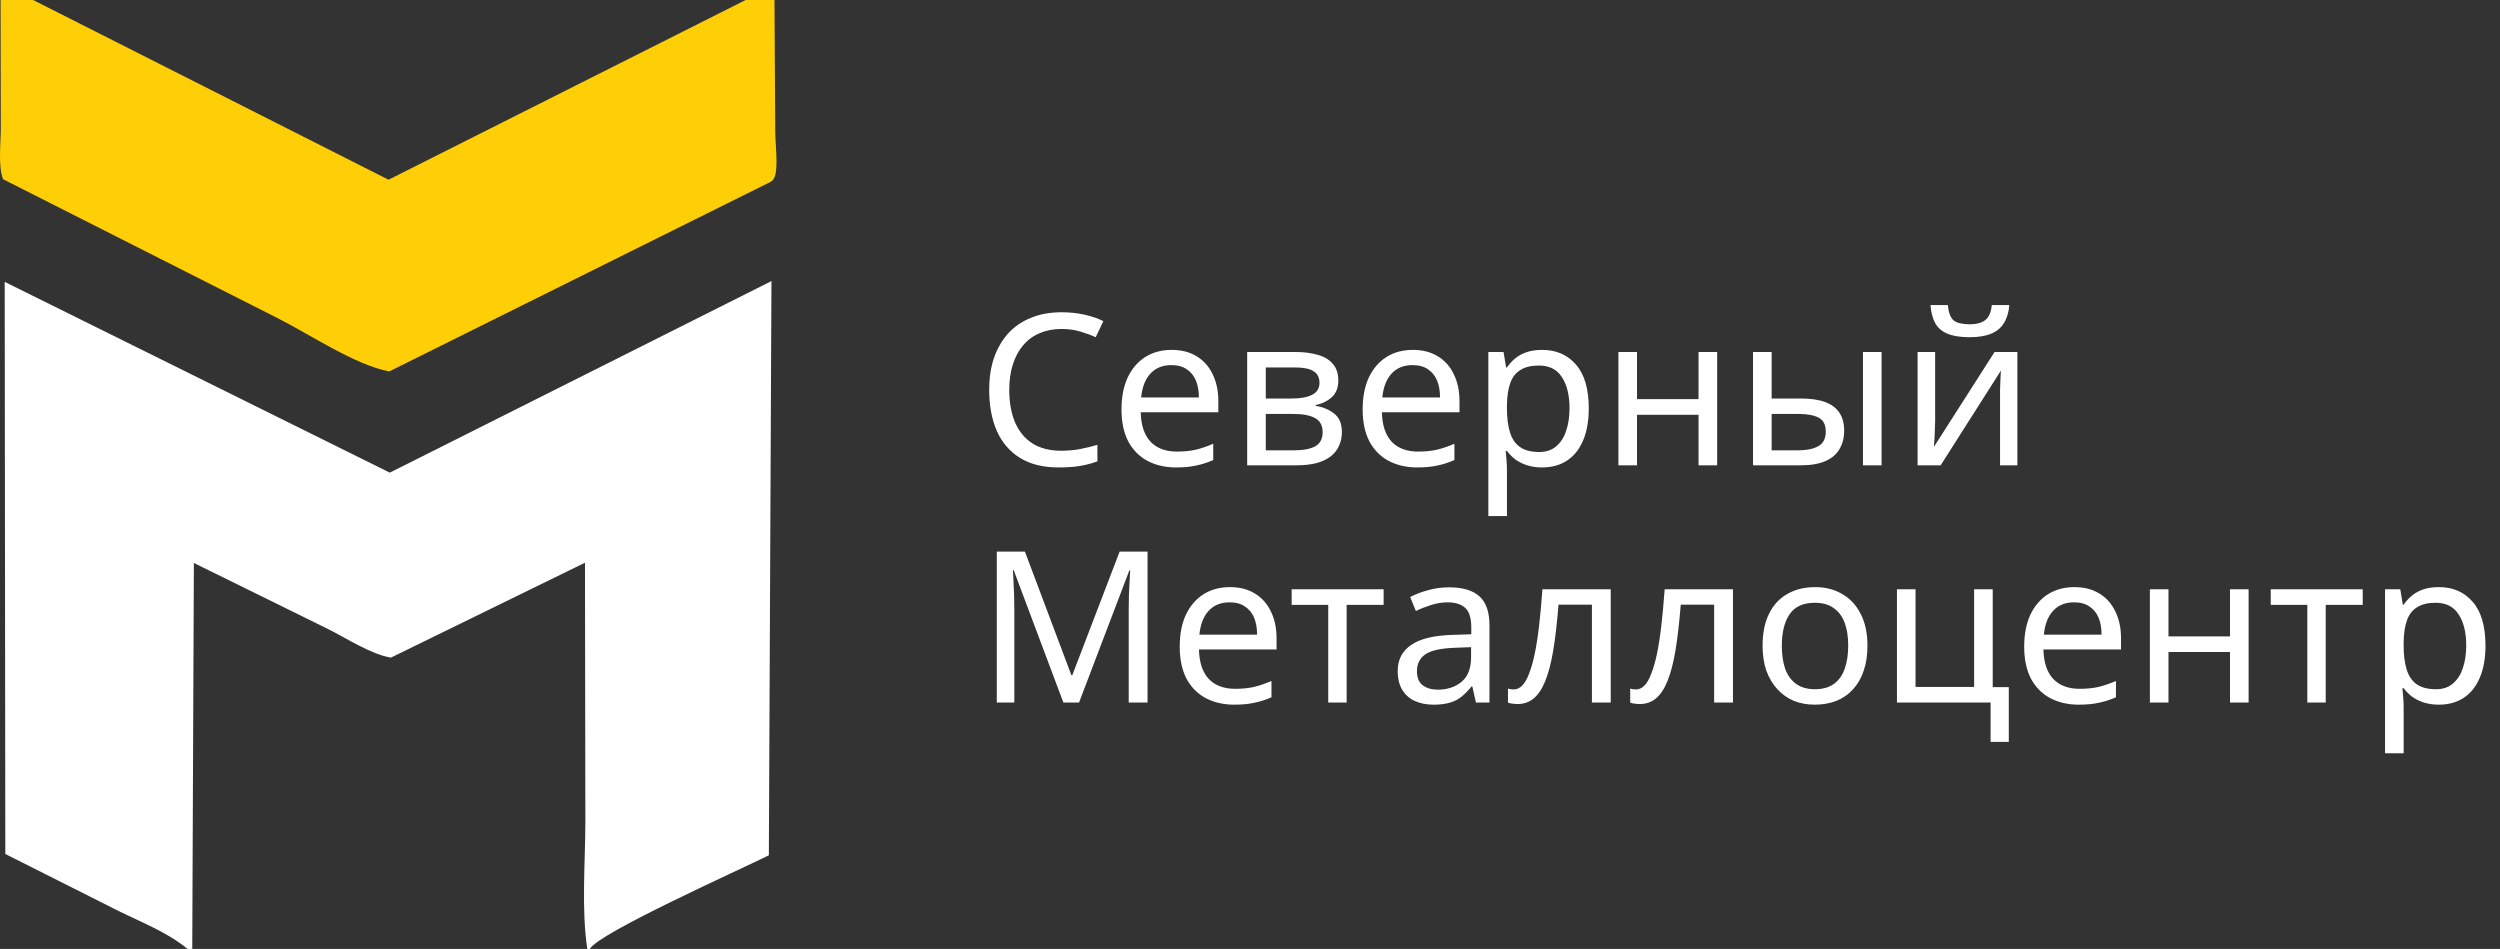 <?xml version="1.0" encoding="UTF-8"?> <svg xmlns="http://www.w3.org/2000/svg" width="274" height="104" viewBox="0 0 274 104" fill="none"><rect x="0" y="0" width="274" height="104" fill="#333333" stroke="none"/> <path d="M0.064 0H3.627H81.721H84.883L84.969 14.493C84.972 15.667 85.309 18.318 84.913 19.353C84.803 19.643 84.683 19.819 84.41 19.956L42.662 40.71C38.875 39.996 33.88 36.595 30.349 34.83L0.336 19.643C-0.232 18.208 0.093 15.626 0.088 14.059L0.064 0ZM3.627 0L42.584 19.698L81.721 0H3.627Z" fill="#FECE07"></path> <path d="M20.554 104C18.302 102.152 15.544 101.108 12.956 99.824L0.583 93.597L0.515 30.894L42.719 51.802L84.551 30.808L84.266 93.738C81.267 95.248 65.641 102.223 64.647 104H64.365H21.071H20.554ZM21.071 104H64.365C63.702 99.526 64.161 94.444 64.156 89.909L64.114 61.672L42.844 72.075C40.663 71.718 37.976 69.947 35.948 68.94L21.248 61.702L21.071 104Z" fill="white"></path> <path d="M116.338 36.054C115.458 36.054 114.662 36.208 113.952 36.517C113.241 36.811 112.639 37.251 112.144 37.838C111.65 38.41 111.271 39.113 111.009 39.947C110.746 40.766 110.615 41.692 110.615 42.727C110.615 44.087 110.823 45.269 111.241 46.273C111.673 47.277 112.306 48.049 113.141 48.59C113.99 49.131 115.049 49.401 116.315 49.401C117.041 49.401 117.729 49.339 118.378 49.216C119.026 49.092 119.66 48.938 120.278 48.752V50.56C119.66 50.791 119.019 50.961 118.354 51.069C117.706 51.178 116.926 51.232 116.014 51.232C114.33 51.232 112.924 50.884 111.797 50.189C110.669 49.494 109.819 48.505 109.248 47.223C108.692 45.941 108.414 44.434 108.414 42.704C108.414 41.453 108.583 40.31 108.923 39.275C109.279 38.24 109.788 37.344 110.453 36.587C111.132 35.83 111.967 35.251 112.955 34.849C113.944 34.432 115.079 34.223 116.362 34.223C117.211 34.223 118.03 34.308 118.818 34.478C119.606 34.648 120.309 34.887 120.927 35.196L120.092 36.958C119.583 36.726 119.011 36.517 118.378 36.332C117.76 36.147 117.08 36.054 116.338 36.054ZM128.408 38.348C129.473 38.348 130.385 38.58 131.142 39.043C131.914 39.507 132.501 40.163 132.903 41.013C133.32 41.847 133.529 42.828 133.529 43.956V45.184H125.024C125.055 46.59 125.411 47.663 126.09 48.405C126.785 49.131 127.751 49.494 128.987 49.494C129.775 49.494 130.47 49.424 131.072 49.285C131.69 49.131 132.324 48.914 132.972 48.636V50.421C132.339 50.699 131.713 50.9 131.096 51.023C130.478 51.162 129.744 51.232 128.894 51.232C127.72 51.232 126.677 50.992 125.766 50.513C124.87 50.035 124.167 49.324 123.657 48.382C123.163 47.424 122.916 46.257 122.916 44.883C122.916 43.523 123.14 42.357 123.588 41.383C124.051 40.41 124.692 39.661 125.511 39.136C126.345 38.611 127.311 38.348 128.408 38.348ZM128.384 40.016C127.411 40.016 126.639 40.333 126.067 40.966C125.511 41.584 125.179 42.449 125.071 43.562H131.397C131.397 42.851 131.289 42.233 131.072 41.708C130.856 41.183 130.524 40.773 130.076 40.48C129.643 40.171 129.08 40.016 128.384 40.016ZM146.678 41.708C146.678 42.48 146.446 43.083 145.983 43.515C145.519 43.948 144.924 44.241 144.198 44.396V44.489C144.971 44.597 145.643 44.875 146.214 45.323C146.786 45.755 147.072 46.435 147.072 47.362C147.072 47.887 146.971 48.374 146.771 48.822C146.585 49.27 146.292 49.656 145.89 49.98C145.488 50.305 144.971 50.56 144.337 50.745C143.704 50.915 142.939 51 142.043 51H136.691V38.58H142.02C142.901 38.58 143.689 38.68 144.384 38.881C145.094 39.066 145.651 39.391 146.052 39.854C146.469 40.302 146.678 40.92 146.678 41.708ZM144.963 47.362C144.963 46.651 144.693 46.142 144.152 45.833C143.611 45.524 142.816 45.369 141.765 45.369H138.73V49.355H141.812C142.831 49.355 143.611 49.208 144.152 48.914C144.693 48.605 144.963 48.088 144.963 47.362ZM144.616 41.963C144.616 41.376 144.399 40.951 143.967 40.688C143.55 40.41 142.862 40.271 141.904 40.271H138.73V43.678H141.534C142.538 43.678 143.302 43.538 143.828 43.26C144.353 42.982 144.616 42.55 144.616 41.963ZM154.839 38.348C155.904 38.348 156.816 38.58 157.573 39.043C158.345 39.507 158.932 40.163 159.334 41.013C159.751 41.847 159.96 42.828 159.96 43.956V45.184H151.455C151.486 46.59 151.842 47.663 152.521 48.405C153.216 49.131 154.182 49.494 155.418 49.494C156.206 49.494 156.901 49.424 157.503 49.285C158.121 49.131 158.755 48.914 159.404 48.636V50.421C158.77 50.699 158.144 50.9 157.527 51.023C156.909 51.162 156.175 51.232 155.325 51.232C154.151 51.232 153.108 50.992 152.197 50.513C151.301 50.035 150.598 49.324 150.088 48.382C149.594 47.424 149.347 46.257 149.347 44.883C149.347 43.523 149.571 42.357 150.019 41.383C150.482 40.41 151.123 39.661 151.942 39.136C152.776 38.611 153.742 38.348 154.839 38.348ZM154.815 40.016C153.842 40.016 153.07 40.333 152.498 40.966C151.942 41.584 151.61 42.449 151.502 43.562H157.828C157.828 42.851 157.72 42.233 157.503 41.708C157.287 41.183 156.955 40.773 156.507 40.48C156.074 40.171 155.511 40.016 154.815 40.016ZM169.031 38.348C170.56 38.348 171.788 38.881 172.715 39.947C173.657 41.013 174.128 42.619 174.128 44.767C174.128 46.172 173.912 47.362 173.48 48.335C173.063 49.293 172.468 50.019 171.695 50.513C170.938 50.992 170.042 51.232 169.007 51.232C168.374 51.232 167.81 51.147 167.316 50.977C166.821 50.807 166.397 50.591 166.041 50.328C165.701 50.05 165.408 49.749 165.161 49.424H165.022C165.053 49.687 165.084 50.019 165.114 50.421C165.145 50.822 165.161 51.17 165.161 51.463V56.561H163.122V38.58H164.79L165.068 40.271H165.161C165.408 39.916 165.701 39.591 166.041 39.298C166.397 39.004 166.814 38.773 167.293 38.603C167.787 38.433 168.366 38.348 169.031 38.348ZM168.66 40.063C167.826 40.063 167.154 40.225 166.644 40.549C166.134 40.858 165.763 41.329 165.532 41.963C165.3 42.596 165.176 43.399 165.161 44.373V44.767C165.161 45.786 165.269 46.651 165.485 47.362C165.701 48.073 166.064 48.613 166.574 48.984C167.1 49.355 167.81 49.54 168.706 49.54C169.463 49.54 170.081 49.332 170.56 48.914C171.054 48.497 171.417 47.934 171.649 47.223C171.896 46.497 172.02 45.67 172.02 44.743C172.02 43.322 171.742 42.187 171.186 41.337C170.645 40.487 169.803 40.063 168.66 40.063ZM179.417 38.58V43.747H186.16V38.58H188.2V51H186.16V45.462H179.417V51H177.378V38.58H179.417ZM192.132 51V38.58H194.172V43.678H197.393C198.474 43.678 199.362 43.809 200.057 44.071C200.753 44.334 201.27 44.728 201.61 45.253C201.95 45.763 202.12 46.412 202.12 47.2C202.12 47.972 201.95 48.644 201.61 49.216C201.285 49.787 200.768 50.228 200.057 50.537C199.362 50.846 198.443 51 197.3 51H192.132ZM197.114 49.355C197.995 49.355 198.713 49.208 199.269 48.914C199.826 48.605 200.104 48.073 200.104 47.316C200.104 46.559 199.849 46.049 199.339 45.786C198.829 45.508 198.095 45.369 197.138 45.369H194.172V49.355H197.114ZM204.182 51V38.58H206.221V51H204.182ZM220.225 33.435C220.163 34.208 219.97 34.857 219.645 35.382C219.336 35.907 218.873 36.301 218.255 36.564C217.637 36.826 216.834 36.958 215.845 36.958C214.841 36.958 214.03 36.826 213.412 36.564C212.81 36.301 212.369 35.915 212.091 35.405C211.813 34.88 211.643 34.223 211.581 33.435H213.482C213.559 34.27 213.775 34.833 214.13 35.127C214.501 35.405 215.088 35.544 215.892 35.544C216.602 35.544 217.158 35.397 217.56 35.104C217.977 34.795 218.224 34.239 218.301 33.435H220.225ZM212.091 46.157C212.091 46.296 212.084 46.497 212.068 46.759C212.068 47.007 212.06 47.277 212.045 47.571C212.029 47.849 212.014 48.119 211.999 48.382C211.983 48.629 211.968 48.83 211.952 48.984L218.603 38.58H221.105V51H219.205V43.678C219.205 43.43 219.205 43.106 219.205 42.704C219.221 42.303 219.236 41.909 219.252 41.523C219.267 41.121 219.282 40.82 219.298 40.619L212.694 51H210.168V38.58H212.091V46.157Z" fill="white"></path> <path d="M116.547 77L111.102 62.494H111.009C111.04 62.803 111.063 63.197 111.078 63.676C111.109 64.155 111.132 64.68 111.148 65.252C111.163 65.808 111.171 66.379 111.171 66.966V77H109.248V60.455H112.33L117.428 74.011H117.52L122.711 60.455H125.77V77H123.707V66.827C123.707 66.287 123.715 65.754 123.73 65.228C123.746 64.688 123.769 64.186 123.8 63.722C123.831 63.243 123.854 62.842 123.87 62.517H123.777L118.262 77H116.547ZM134.789 64.348C135.855 64.348 136.766 64.58 137.523 65.043C138.296 65.507 138.883 66.163 139.284 67.013C139.702 67.847 139.91 68.828 139.91 69.956V71.184H131.406C131.437 72.59 131.792 73.663 132.472 74.405C133.167 75.131 134.132 75.494 135.368 75.494C136.156 75.494 136.851 75.424 137.454 75.285C138.072 75.131 138.705 74.915 139.354 74.636V76.421C138.721 76.699 138.095 76.9 137.477 77.023C136.859 77.162 136.125 77.232 135.276 77.232C134.102 77.232 133.059 76.992 132.147 76.513C131.251 76.034 130.548 75.324 130.039 74.382C129.544 73.424 129.297 72.257 129.297 70.882C129.297 69.523 129.521 68.357 129.969 67.383C130.433 66.41 131.074 65.661 131.892 65.136C132.727 64.611 133.692 64.348 134.789 64.348ZM134.766 66.016C133.793 66.016 133.02 66.333 132.449 66.966C131.892 67.584 131.56 68.449 131.452 69.562H137.778C137.778 68.851 137.67 68.233 137.454 67.708C137.238 67.183 136.905 66.773 136.457 66.48C136.025 66.171 135.461 66.016 134.766 66.016ZM151.646 66.294H147.591V77H145.575V66.294H141.566V64.58H151.646V66.294ZM158.796 64.371C160.31 64.371 161.43 64.703 162.156 65.367C162.883 66.032 163.246 67.09 163.246 68.542V77H161.763L161.369 75.239H161.276C160.921 75.687 160.55 76.065 160.164 76.374C159.793 76.668 159.36 76.884 158.866 77.023C158.387 77.162 157.8 77.232 157.105 77.232C156.363 77.232 155.691 77.1 155.089 76.838C154.502 76.575 154.038 76.174 153.699 75.633C153.359 75.077 153.189 74.382 153.189 73.547C153.189 72.311 153.675 71.361 154.649 70.697C155.622 70.017 157.12 69.647 159.144 69.585L161.253 69.515V68.774C161.253 67.739 161.029 67.02 160.581 66.619C160.133 66.217 159.499 66.016 158.681 66.016C158.032 66.016 157.414 66.117 156.827 66.317C156.24 66.503 155.691 66.719 155.182 66.966L154.556 65.437C155.097 65.143 155.738 64.896 156.479 64.695C157.221 64.479 157.993 64.371 158.796 64.371ZM159.399 70.998C157.854 71.06 156.78 71.307 156.178 71.74C155.591 72.172 155.297 72.783 155.297 73.57C155.297 74.266 155.506 74.775 155.923 75.1C156.356 75.424 156.904 75.587 157.568 75.587C158.619 75.587 159.492 75.301 160.187 74.729C160.882 74.142 161.23 73.246 161.23 72.041V70.929L159.399 70.998ZM176.536 77H174.474V66.271H170.812C170.658 68.233 170.465 69.909 170.233 71.3C170.001 72.674 169.708 73.794 169.353 74.66C168.997 75.525 168.572 76.158 168.078 76.56C167.584 76.961 167.004 77.162 166.34 77.162C166.139 77.162 165.939 77.147 165.738 77.116C165.552 77.1 165.398 77.062 165.274 77V75.471C165.367 75.501 165.467 75.525 165.576 75.54C165.684 75.556 165.792 75.563 165.9 75.563C166.24 75.563 166.549 75.424 166.827 75.146C167.105 74.868 167.352 74.443 167.568 73.872C167.8 73.3 168.009 72.582 168.194 71.717C168.379 70.836 168.542 69.801 168.681 68.612C168.82 67.422 168.943 66.078 169.051 64.58H176.536V77ZM189.933 77H187.87V66.271H184.209C184.055 68.233 183.861 69.909 183.63 71.3C183.398 72.674 183.104 73.794 182.749 74.66C182.394 75.525 181.969 76.158 181.475 76.56C180.98 76.961 180.401 77.162 179.737 77.162C179.536 77.162 179.335 77.147 179.134 77.116C178.949 77.1 178.794 77.062 178.671 77V75.471C178.764 75.501 178.864 75.525 178.972 75.54C179.08 75.556 179.188 75.563 179.296 75.563C179.636 75.563 179.945 75.424 180.223 75.146C180.501 74.868 180.749 74.443 180.965 73.872C181.197 73.3 181.405 72.582 181.591 71.717C181.776 70.836 181.938 69.801 182.077 68.612C182.216 67.422 182.34 66.078 182.448 64.58H189.933V77ZM204.673 70.767C204.673 71.802 204.534 72.721 204.256 73.524C203.993 74.312 203.607 74.984 203.097 75.54C202.603 76.096 201.993 76.521 201.267 76.815C200.556 77.093 199.761 77.232 198.88 77.232C198.061 77.232 197.304 77.093 196.609 76.815C195.914 76.521 195.312 76.096 194.802 75.54C194.292 74.984 193.89 74.312 193.597 73.524C193.319 72.721 193.18 71.802 193.18 70.767C193.18 69.392 193.411 68.233 193.875 67.291C194.338 66.333 195.003 65.607 195.868 65.113C196.733 64.603 197.76 64.348 198.95 64.348C200.077 64.348 201.066 64.603 201.916 65.113C202.781 65.607 203.453 66.333 203.932 67.291C204.426 68.233 204.673 69.392 204.673 70.767ZM195.288 70.767C195.288 71.74 195.412 72.59 195.659 73.316C195.922 74.026 196.323 74.575 196.864 74.961C197.405 75.347 198.092 75.54 198.926 75.54C199.761 75.54 200.448 75.347 200.989 74.961C201.529 74.575 201.923 74.026 202.171 73.316C202.433 72.59 202.564 71.74 202.564 70.767C202.564 69.778 202.433 68.936 202.171 68.241C201.908 67.546 201.506 67.013 200.966 66.642C200.44 66.256 199.753 66.063 198.903 66.063C197.636 66.063 196.717 66.48 196.146 67.314C195.574 68.148 195.288 69.299 195.288 70.767ZM220.163 81.31H218.17V77H207.905V64.58H209.944V75.285H216.363V64.58H218.402V75.308H220.163V81.31ZM227.343 64.348C228.409 64.348 229.32 64.58 230.077 65.043C230.85 65.507 231.437 66.163 231.838 67.013C232.255 67.847 232.464 68.828 232.464 69.956V71.184H223.96C223.991 72.59 224.346 73.663 225.026 74.405C225.721 75.131 226.686 75.494 227.922 75.494C228.71 75.494 229.405 75.424 230.008 75.285C230.626 75.131 231.259 74.915 231.908 74.636V76.421C231.274 76.699 230.649 76.9 230.031 77.023C229.413 77.162 228.679 77.232 227.829 77.232C226.655 77.232 225.613 76.992 224.701 76.513C223.805 76.034 223.102 75.324 222.592 74.382C222.098 73.424 221.851 72.257 221.851 70.882C221.851 69.523 222.075 68.357 222.523 67.383C222.986 66.41 223.628 65.661 224.446 65.136C225.281 64.611 226.246 64.348 227.343 64.348ZM227.32 66.016C226.346 66.016 225.574 66.333 225.002 66.966C224.446 67.584 224.114 68.449 224.006 69.562H230.332C230.332 68.851 230.224 68.233 230.008 67.708C229.791 67.183 229.459 66.773 229.011 66.48C228.579 66.171 228.015 66.016 227.32 66.016ZM237.665 64.58V69.747H244.408V64.58H246.447V77H244.408V71.462H237.665V77H235.626V64.58H237.665ZM258.954 66.294H254.899V77H252.883V66.294H248.874V64.58H258.954V66.294ZM267.31 64.348C268.839 64.348 270.067 64.881 270.994 65.947C271.936 67.013 272.408 68.619 272.408 70.767C272.408 72.172 272.191 73.362 271.759 74.335C271.342 75.293 270.747 76.019 269.974 76.513C269.218 76.992 268.322 77.232 267.286 77.232C266.653 77.232 266.089 77.147 265.595 76.977C265.101 76.807 264.676 76.591 264.32 76.328C263.981 76.05 263.687 75.749 263.44 75.424H263.301C263.332 75.687 263.363 76.019 263.394 76.421C263.424 76.822 263.44 77.17 263.44 77.463V82.561H261.401V64.58H263.069L263.347 66.271H263.44C263.687 65.916 263.981 65.591 264.32 65.298C264.676 65.004 265.093 64.773 265.572 64.603C266.066 64.433 266.645 64.348 267.31 64.348ZM266.939 66.063C266.105 66.063 265.433 66.225 264.923 66.549C264.413 66.858 264.042 67.329 263.811 67.963C263.579 68.596 263.455 69.399 263.44 70.373V70.767C263.44 71.786 263.548 72.651 263.764 73.362C263.981 74.073 264.344 74.613 264.853 74.984C265.379 75.355 266.089 75.54 266.985 75.54C267.742 75.54 268.36 75.332 268.839 74.915C269.333 74.497 269.696 73.933 269.928 73.223C270.175 72.497 270.299 71.67 270.299 70.743C270.299 69.322 270.021 68.187 269.465 67.337C268.924 66.487 268.082 66.063 266.939 66.063Z" fill="white"></path> </svg> 